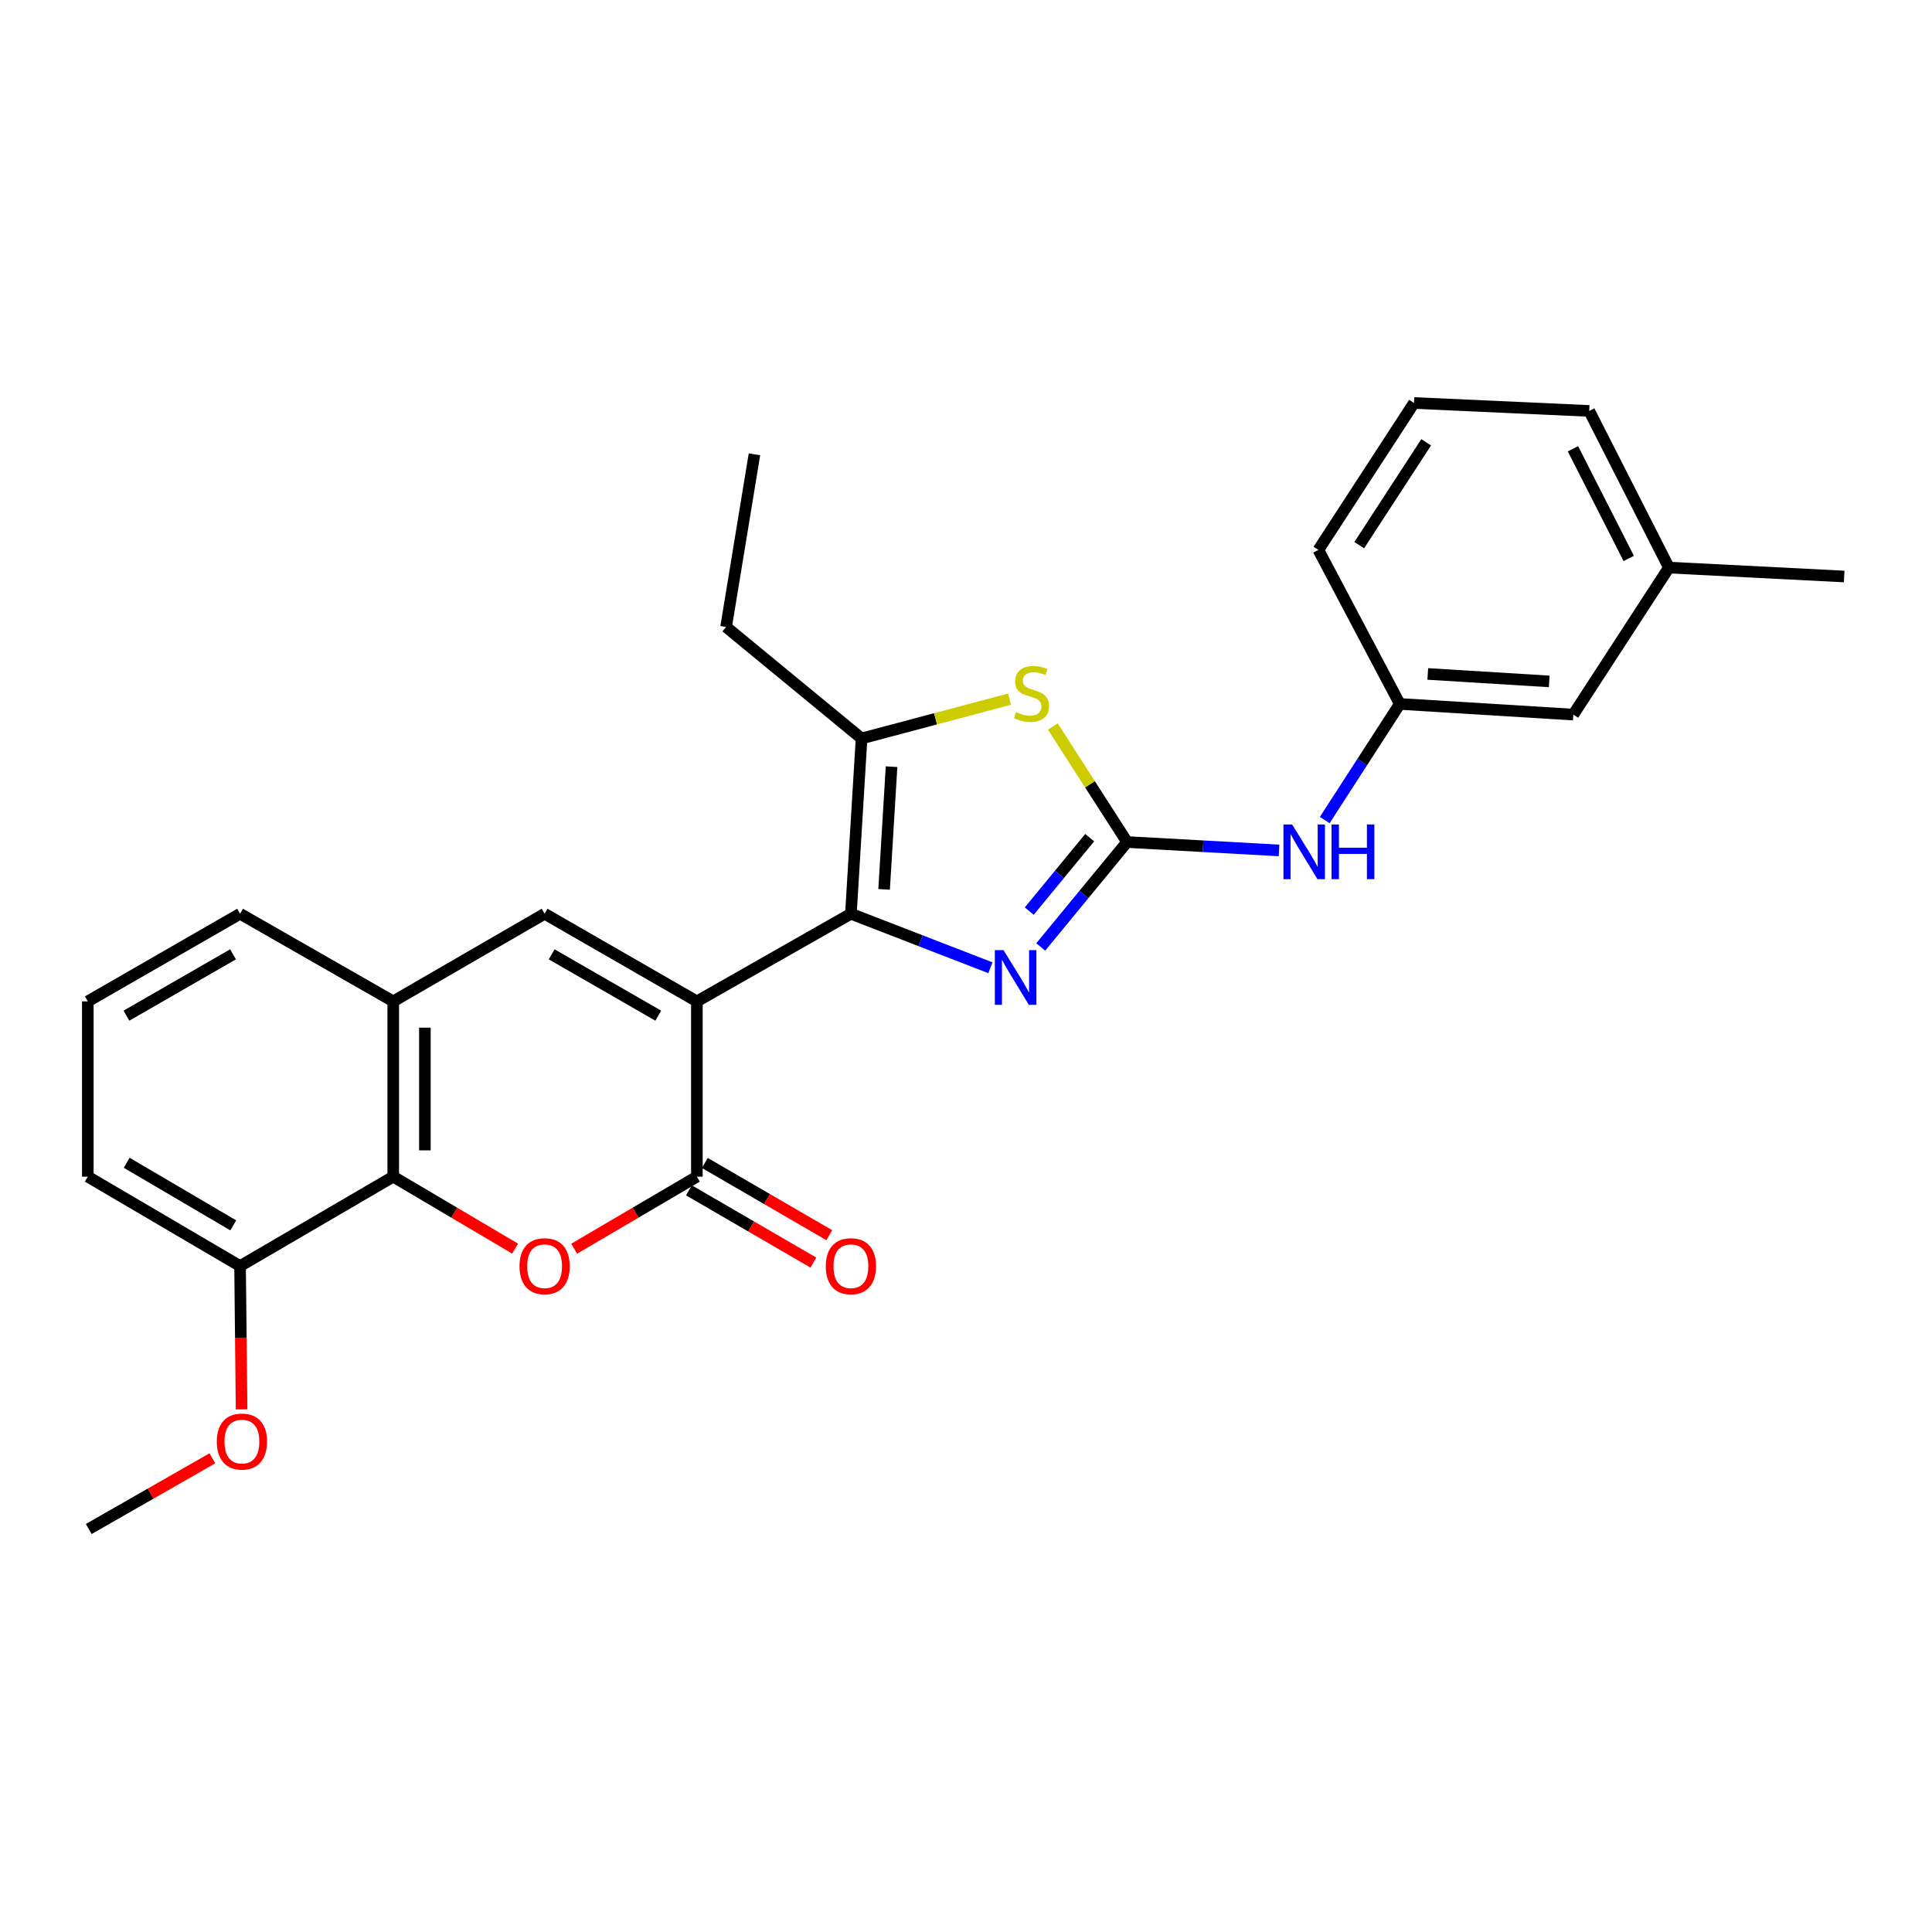 <?xml version='1.0' encoding='iso-8859-1'?>
<svg version='1.1' baseProfile='full'
              xmlns='http://www.w3.org/2000/svg'
                      xmlns:rdkit='http://www.rdkit.org/xml'
                      xmlns:xlink='http://www.w3.org/1999/xlink'
                  xml:space='preserve'
width='1000px' height='1000px' viewBox='0 0 1000 1000'>
<!-- END OF HEADER -->
<rect style='opacity:1.0;fill:#FFFFFF;stroke:none' width='1000' height='1000' x='0' y='0'> </rect>
<path class='bond-0' d='M 360.709,518.314 L 440.426,472.957' style='fill:none;fill-rule:evenodd;stroke:#000000;stroke-width:6px;stroke-linecap:butt;stroke-linejoin:miter;stroke-opacity:1' />
<path class='bond-1' d='M 360.709,518.314 L 360.709,609.035' style='fill:none;fill-rule:evenodd;stroke:#000000;stroke-width:6px;stroke-linecap:butt;stroke-linejoin:miter;stroke-opacity:1' />
<path class='bond-5' d='M 360.709,518.314 L 281.893,472.957' style='fill:none;fill-rule:evenodd;stroke:#000000;stroke-width:6px;stroke-linecap:butt;stroke-linejoin:miter;stroke-opacity:1' />
<path class='bond-5' d='M 340.715,525.711 L 285.544,493.961' style='fill:none;fill-rule:evenodd;stroke:#000000;stroke-width:6px;stroke-linecap:butt;stroke-linejoin:miter;stroke-opacity:1' />
<path class='bond-3' d='M 440.426,472.957 L 476.535,486.934' style='fill:none;fill-rule:evenodd;stroke:#000000;stroke-width:6px;stroke-linecap:butt;stroke-linejoin:miter;stroke-opacity:1' />
<path class='bond-3' d='M 476.535,486.934 L 512.643,500.911' style='fill:none;fill-rule:evenodd;stroke:#0000FF;stroke-width:6px;stroke-linecap:butt;stroke-linejoin:miter;stroke-opacity:1' />
<path class='bond-6' d='M 440.426,472.957 L 445.942,382.227' style='fill:none;fill-rule:evenodd;stroke:#000000;stroke-width:6px;stroke-linecap:butt;stroke-linejoin:miter;stroke-opacity:1' />
<path class='bond-6' d='M 457.607,460.342 L 461.468,396.831' style='fill:none;fill-rule:evenodd;stroke:#000000;stroke-width:6px;stroke-linecap:butt;stroke-linejoin:miter;stroke-opacity:1' />
<path class='bond-4' d='M 360.709,609.035 L 328.944,627.686' style='fill:none;fill-rule:evenodd;stroke:#000000;stroke-width:6px;stroke-linecap:butt;stroke-linejoin:miter;stroke-opacity:1' />
<path class='bond-4' d='M 328.944,627.686 L 297.178,646.336' style='fill:none;fill-rule:evenodd;stroke:#FF0000;stroke-width:6px;stroke-linecap:butt;stroke-linejoin:miter;stroke-opacity:1' />
<path class='bond-11' d='M 356.596,616.12 L 388.803,634.816' style='fill:none;fill-rule:evenodd;stroke:#000000;stroke-width:6px;stroke-linecap:butt;stroke-linejoin:miter;stroke-opacity:1' />
<path class='bond-11' d='M 388.803,634.816 L 421.009,653.511' style='fill:none;fill-rule:evenodd;stroke:#FF0000;stroke-width:6px;stroke-linecap:butt;stroke-linejoin:miter;stroke-opacity:1' />
<path class='bond-11' d='M 364.822,601.95 L 397.028,620.646' style='fill:none;fill-rule:evenodd;stroke:#000000;stroke-width:6px;stroke-linecap:butt;stroke-linejoin:miter;stroke-opacity:1' />
<path class='bond-11' d='M 397.028,620.646 L 429.234,639.342' style='fill:none;fill-rule:evenodd;stroke:#FF0000;stroke-width:6px;stroke-linecap:butt;stroke-linejoin:miter;stroke-opacity:1' />
<path class='bond-2' d='M 583.376,435.839 L 561.027,462.992' style='fill:none;fill-rule:evenodd;stroke:#000000;stroke-width:6px;stroke-linecap:butt;stroke-linejoin:miter;stroke-opacity:1' />
<path class='bond-2' d='M 561.027,462.992 L 538.678,490.146' style='fill:none;fill-rule:evenodd;stroke:#0000FF;stroke-width:6px;stroke-linecap:butt;stroke-linejoin:miter;stroke-opacity:1' />
<path class='bond-2' d='M 564.021,433.573 L 548.377,452.58' style='fill:none;fill-rule:evenodd;stroke:#000000;stroke-width:6px;stroke-linecap:butt;stroke-linejoin:miter;stroke-opacity:1' />
<path class='bond-2' d='M 548.377,452.58 L 532.733,471.588' style='fill:none;fill-rule:evenodd;stroke:#0000FF;stroke-width:6px;stroke-linecap:butt;stroke-linejoin:miter;stroke-opacity:1' />
<path class='bond-10' d='M 583.376,435.839 L 622.697,438.009' style='fill:none;fill-rule:evenodd;stroke:#000000;stroke-width:6px;stroke-linecap:butt;stroke-linejoin:miter;stroke-opacity:1' />
<path class='bond-10' d='M 622.697,438.009 L 662.018,440.18' style='fill:none;fill-rule:evenodd;stroke:#0000FF;stroke-width:6px;stroke-linecap:butt;stroke-linejoin:miter;stroke-opacity:1' />
<path class='bond-28' d='M 583.376,435.839 L 564.157,405.934' style='fill:none;fill-rule:evenodd;stroke:#000000;stroke-width:6px;stroke-linecap:butt;stroke-linejoin:miter;stroke-opacity:1' />
<path class='bond-28' d='M 564.157,405.934 L 544.939,376.029' style='fill:none;fill-rule:evenodd;stroke:#CCCC00;stroke-width:6px;stroke-linecap:butt;stroke-linejoin:miter;stroke-opacity:1' />
<path class='bond-27' d='M 266.618,646.289 L 235.08,627.662' style='fill:none;fill-rule:evenodd;stroke:#FF0000;stroke-width:6px;stroke-linecap:butt;stroke-linejoin:miter;stroke-opacity:1' />
<path class='bond-27' d='M 235.08,627.662 L 203.541,609.035' style='fill:none;fill-rule:evenodd;stroke:#000000;stroke-width:6px;stroke-linecap:butt;stroke-linejoin:miter;stroke-opacity:1' />
<path class='bond-9' d='M 281.893,472.957 L 203.541,518.314' style='fill:none;fill-rule:evenodd;stroke:#000000;stroke-width:6px;stroke-linecap:butt;stroke-linejoin:miter;stroke-opacity:1' />
<path class='bond-7' d='M 445.942,382.227 L 484.246,372.052' style='fill:none;fill-rule:evenodd;stroke:#000000;stroke-width:6px;stroke-linecap:butt;stroke-linejoin:miter;stroke-opacity:1' />
<path class='bond-7' d='M 484.246,372.052 L 522.55,361.878' style='fill:none;fill-rule:evenodd;stroke:#CCCC00;stroke-width:6px;stroke-linecap:butt;stroke-linejoin:miter;stroke-opacity:1' />
<path class='bond-15' d='M 445.942,382.227 L 375.828,324.501' style='fill:none;fill-rule:evenodd;stroke:#000000;stroke-width:6px;stroke-linecap:butt;stroke-linejoin:miter;stroke-opacity:1' />
<path class='bond-8' d='M 203.541,609.035 L 203.541,518.314' style='fill:none;fill-rule:evenodd;stroke:#000000;stroke-width:6px;stroke-linecap:butt;stroke-linejoin:miter;stroke-opacity:1' />
<path class='bond-8' d='M 219.925,595.427 L 219.925,531.922' style='fill:none;fill-rule:evenodd;stroke:#000000;stroke-width:6px;stroke-linecap:butt;stroke-linejoin:miter;stroke-opacity:1' />
<path class='bond-12' d='M 203.541,609.035 L 124.261,655.311' style='fill:none;fill-rule:evenodd;stroke:#000000;stroke-width:6px;stroke-linecap:butt;stroke-linejoin:miter;stroke-opacity:1' />
<path class='bond-18' d='M 203.541,518.314 L 124.261,472.957' style='fill:none;fill-rule:evenodd;stroke:#000000;stroke-width:6px;stroke-linecap:butt;stroke-linejoin:miter;stroke-opacity:1' />
<path class='bond-13' d='M 685.68,424.461 L 705.107,394.41' style='fill:none;fill-rule:evenodd;stroke:#0000FF;stroke-width:6px;stroke-linecap:butt;stroke-linejoin:miter;stroke-opacity:1' />
<path class='bond-13' d='M 705.107,394.41 L 724.533,364.359' style='fill:none;fill-rule:evenodd;stroke:#000000;stroke-width:6px;stroke-linecap:butt;stroke-linejoin:miter;stroke-opacity:1' />
<path class='bond-17' d='M 124.261,655.311 L 124.652,692.395' style='fill:none;fill-rule:evenodd;stroke:#000000;stroke-width:6px;stroke-linecap:butt;stroke-linejoin:miter;stroke-opacity:1' />
<path class='bond-17' d='M 124.652,692.395 L 125.042,729.48' style='fill:none;fill-rule:evenodd;stroke:#FF0000;stroke-width:6px;stroke-linecap:butt;stroke-linejoin:miter;stroke-opacity:1' />
<path class='bond-29' d='M 124.261,655.311 L 45.455,609.035' style='fill:none;fill-rule:evenodd;stroke:#000000;stroke-width:6px;stroke-linecap:butt;stroke-linejoin:miter;stroke-opacity:1' />
<path class='bond-29' d='M 120.736,634.241 L 65.572,601.848' style='fill:none;fill-rule:evenodd;stroke:#000000;stroke-width:6px;stroke-linecap:butt;stroke-linejoin:miter;stroke-opacity:1' />
<path class='bond-14' d='M 724.533,364.359 L 814.344,369.875' style='fill:none;fill-rule:evenodd;stroke:#000000;stroke-width:6px;stroke-linecap:butt;stroke-linejoin:miter;stroke-opacity:1' />
<path class='bond-14' d='M 739.009,348.833 L 801.877,352.694' style='fill:none;fill-rule:evenodd;stroke:#000000;stroke-width:6px;stroke-linecap:butt;stroke-linejoin:miter;stroke-opacity:1' />
<path class='bond-22' d='M 724.533,364.359 L 682.39,284.633' style='fill:none;fill-rule:evenodd;stroke:#000000;stroke-width:6px;stroke-linecap:butt;stroke-linejoin:miter;stroke-opacity:1' />
<path class='bond-16' d='M 814.344,369.875 L 863.824,293.781' style='fill:none;fill-rule:evenodd;stroke:#000000;stroke-width:6px;stroke-linecap:butt;stroke-linejoin:miter;stroke-opacity:1' />
<path class='bond-26' d='M 375.828,324.501 L 390.501,235.153' style='fill:none;fill-rule:evenodd;stroke:#000000;stroke-width:6px;stroke-linecap:butt;stroke-linejoin:miter;stroke-opacity:1' />
<path class='bond-24' d='M 863.824,293.781 L 954.545,298.395' style='fill:none;fill-rule:evenodd;stroke:#000000;stroke-width:6px;stroke-linecap:butt;stroke-linejoin:miter;stroke-opacity:1' />
<path class='bond-30' d='M 863.824,293.781 L 822.582,212.698' style='fill:none;fill-rule:evenodd;stroke:#000000;stroke-width:6px;stroke-linecap:butt;stroke-linejoin:miter;stroke-opacity:1' />
<path class='bond-30' d='M 843.034,289.046 L 814.165,232.289' style='fill:none;fill-rule:evenodd;stroke:#000000;stroke-width:6px;stroke-linecap:butt;stroke-linejoin:miter;stroke-opacity:1' />
<path class='bond-25' d='M 109.934,754.811 L 77.935,773.113' style='fill:none;fill-rule:evenodd;stroke:#FF0000;stroke-width:6px;stroke-linecap:butt;stroke-linejoin:miter;stroke-opacity:1' />
<path class='bond-25' d='M 77.935,773.113 L 45.937,791.416' style='fill:none;fill-rule:evenodd;stroke:#000000;stroke-width:6px;stroke-linecap:butt;stroke-linejoin:miter;stroke-opacity:1' />
<path class='bond-19' d='M 124.261,472.957 L 45.455,518.314' style='fill:none;fill-rule:evenodd;stroke:#000000;stroke-width:6px;stroke-linecap:butt;stroke-linejoin:miter;stroke-opacity:1' />
<path class='bond-19' d='M 120.613,493.961 L 65.448,525.71' style='fill:none;fill-rule:evenodd;stroke:#000000;stroke-width:6px;stroke-linecap:butt;stroke-linejoin:miter;stroke-opacity:1' />
<path class='bond-21' d='M 45.455,518.314 L 45.455,609.035' style='fill:none;fill-rule:evenodd;stroke:#000000;stroke-width:6px;stroke-linecap:butt;stroke-linejoin:miter;stroke-opacity:1' />
<path class='bond-20' d='M 731.878,208.584 L 682.39,284.633' style='fill:none;fill-rule:evenodd;stroke:#000000;stroke-width:6px;stroke-linecap:butt;stroke-linejoin:miter;stroke-opacity:1' />
<path class='bond-20' d='M 738.187,228.928 L 703.545,282.162' style='fill:none;fill-rule:evenodd;stroke:#000000;stroke-width:6px;stroke-linecap:butt;stroke-linejoin:miter;stroke-opacity:1' />
<path class='bond-23' d='M 731.878,208.584 L 822.582,212.698' style='fill:none;fill-rule:evenodd;stroke:#000000;stroke-width:6px;stroke-linecap:butt;stroke-linejoin:miter;stroke-opacity:1' />
<path  class='atom-4' d='M 519.408 491.793
L 528.688 506.793
Q 529.608 508.273, 531.088 510.953
Q 532.568 513.633, 532.648 513.793
L 532.648 491.793
L 536.408 491.793
L 536.408 520.113
L 532.528 520.113
L 522.568 503.713
Q 521.408 501.793, 520.168 499.593
Q 518.968 497.393, 518.608 496.713
L 518.608 520.113
L 514.928 520.113
L 514.928 491.793
L 519.408 491.793
' fill='#0000FF'/>
<path  class='atom-5' d='M 268.893 655.391
Q 268.893 648.591, 272.253 644.791
Q 275.613 640.991, 281.893 640.991
Q 288.173 640.991, 291.533 644.791
Q 294.893 648.591, 294.893 655.391
Q 294.893 662.271, 291.493 666.191
Q 288.093 670.071, 281.893 670.071
Q 275.653 670.071, 272.253 666.191
Q 268.893 662.311, 268.893 655.391
M 281.893 666.871
Q 286.213 666.871, 288.533 663.991
Q 290.893 661.071, 290.893 655.391
Q 290.893 649.831, 288.533 647.031
Q 286.213 644.191, 281.893 644.191
Q 277.573 644.191, 275.213 646.991
Q 272.893 649.791, 272.893 655.391
Q 272.893 661.111, 275.213 663.991
Q 277.573 666.871, 281.893 666.871
' fill='#FF0000'/>
<path  class='atom-8' d='M 525.906 368.581
Q 526.226 368.701, 527.546 369.261
Q 528.866 369.821, 530.306 370.181
Q 531.786 370.501, 533.226 370.501
Q 535.906 370.501, 537.466 369.221
Q 539.026 367.901, 539.026 365.621
Q 539.026 364.061, 538.226 363.101
Q 537.466 362.141, 536.266 361.621
Q 535.066 361.101, 533.066 360.501
Q 530.546 359.741, 529.026 359.021
Q 527.546 358.301, 526.466 356.781
Q 525.426 355.261, 525.426 352.701
Q 525.426 349.141, 527.826 346.941
Q 530.266 344.741, 535.066 344.741
Q 538.346 344.741, 542.066 346.301
L 541.146 349.381
Q 537.746 347.981, 535.186 347.981
Q 532.426 347.981, 530.906 349.141
Q 529.386 350.261, 529.426 352.221
Q 529.426 353.741, 530.186 354.661
Q 530.986 355.581, 532.106 356.101
Q 533.266 356.621, 535.186 357.221
Q 537.746 358.021, 539.266 358.821
Q 540.786 359.621, 541.866 361.261
Q 542.986 362.861, 542.986 365.621
Q 542.986 369.541, 540.346 371.661
Q 537.746 373.741, 533.386 373.741
Q 530.866 373.741, 528.946 373.181
Q 527.066 372.661, 524.826 371.741
L 525.906 368.581
' fill='#CCCC00'/>
<path  class='atom-11' d='M 668.793 426.739
L 678.073 441.739
Q 678.993 443.219, 680.473 445.899
Q 681.953 448.579, 682.033 448.739
L 682.033 426.739
L 685.793 426.739
L 685.793 455.059
L 681.913 455.059
L 671.953 438.659
Q 670.793 436.739, 669.553 434.539
Q 668.353 432.339, 667.993 431.659
L 667.993 455.059
L 664.313 455.059
L 664.313 426.739
L 668.793 426.739
' fill='#0000FF'/>
<path  class='atom-11' d='M 689.193 426.739
L 693.033 426.739
L 693.033 438.779
L 707.513 438.779
L 707.513 426.739
L 711.353 426.739
L 711.353 455.059
L 707.513 455.059
L 707.513 441.979
L 693.033 441.979
L 693.033 455.059
L 689.193 455.059
L 689.193 426.739
' fill='#0000FF'/>
<path  class='atom-12' d='M 427.426 655.391
Q 427.426 648.591, 430.786 644.791
Q 434.146 640.991, 440.426 640.991
Q 446.706 640.991, 450.066 644.791
Q 453.426 648.591, 453.426 655.391
Q 453.426 662.271, 450.026 666.191
Q 446.626 670.071, 440.426 670.071
Q 434.186 670.071, 430.786 666.191
Q 427.426 662.311, 427.426 655.391
M 440.426 666.871
Q 444.746 666.871, 447.066 663.991
Q 449.426 661.071, 449.426 655.391
Q 449.426 649.831, 447.066 647.031
Q 444.746 644.191, 440.426 644.191
Q 436.106 644.191, 433.746 646.991
Q 431.426 649.791, 431.426 655.391
Q 431.426 661.111, 433.746 663.991
Q 436.106 666.871, 440.426 666.871
' fill='#FF0000'/>
<path  class='atom-18' d='M 112.217 746.149
Q 112.217 739.349, 115.577 735.549
Q 118.937 731.749, 125.217 731.749
Q 131.497 731.749, 134.857 735.549
Q 138.217 739.349, 138.217 746.149
Q 138.217 753.029, 134.817 756.949
Q 131.417 760.829, 125.217 760.829
Q 118.977 760.829, 115.577 756.949
Q 112.217 753.069, 112.217 746.149
M 125.217 757.629
Q 129.537 757.629, 131.857 754.749
Q 134.217 751.829, 134.217 746.149
Q 134.217 740.589, 131.857 737.789
Q 129.537 734.949, 125.217 734.949
Q 120.897 734.949, 118.537 737.749
Q 116.217 740.549, 116.217 746.149
Q 116.217 751.869, 118.537 754.749
Q 120.897 757.629, 125.217 757.629
' fill='#FF0000'/>
</svg>
